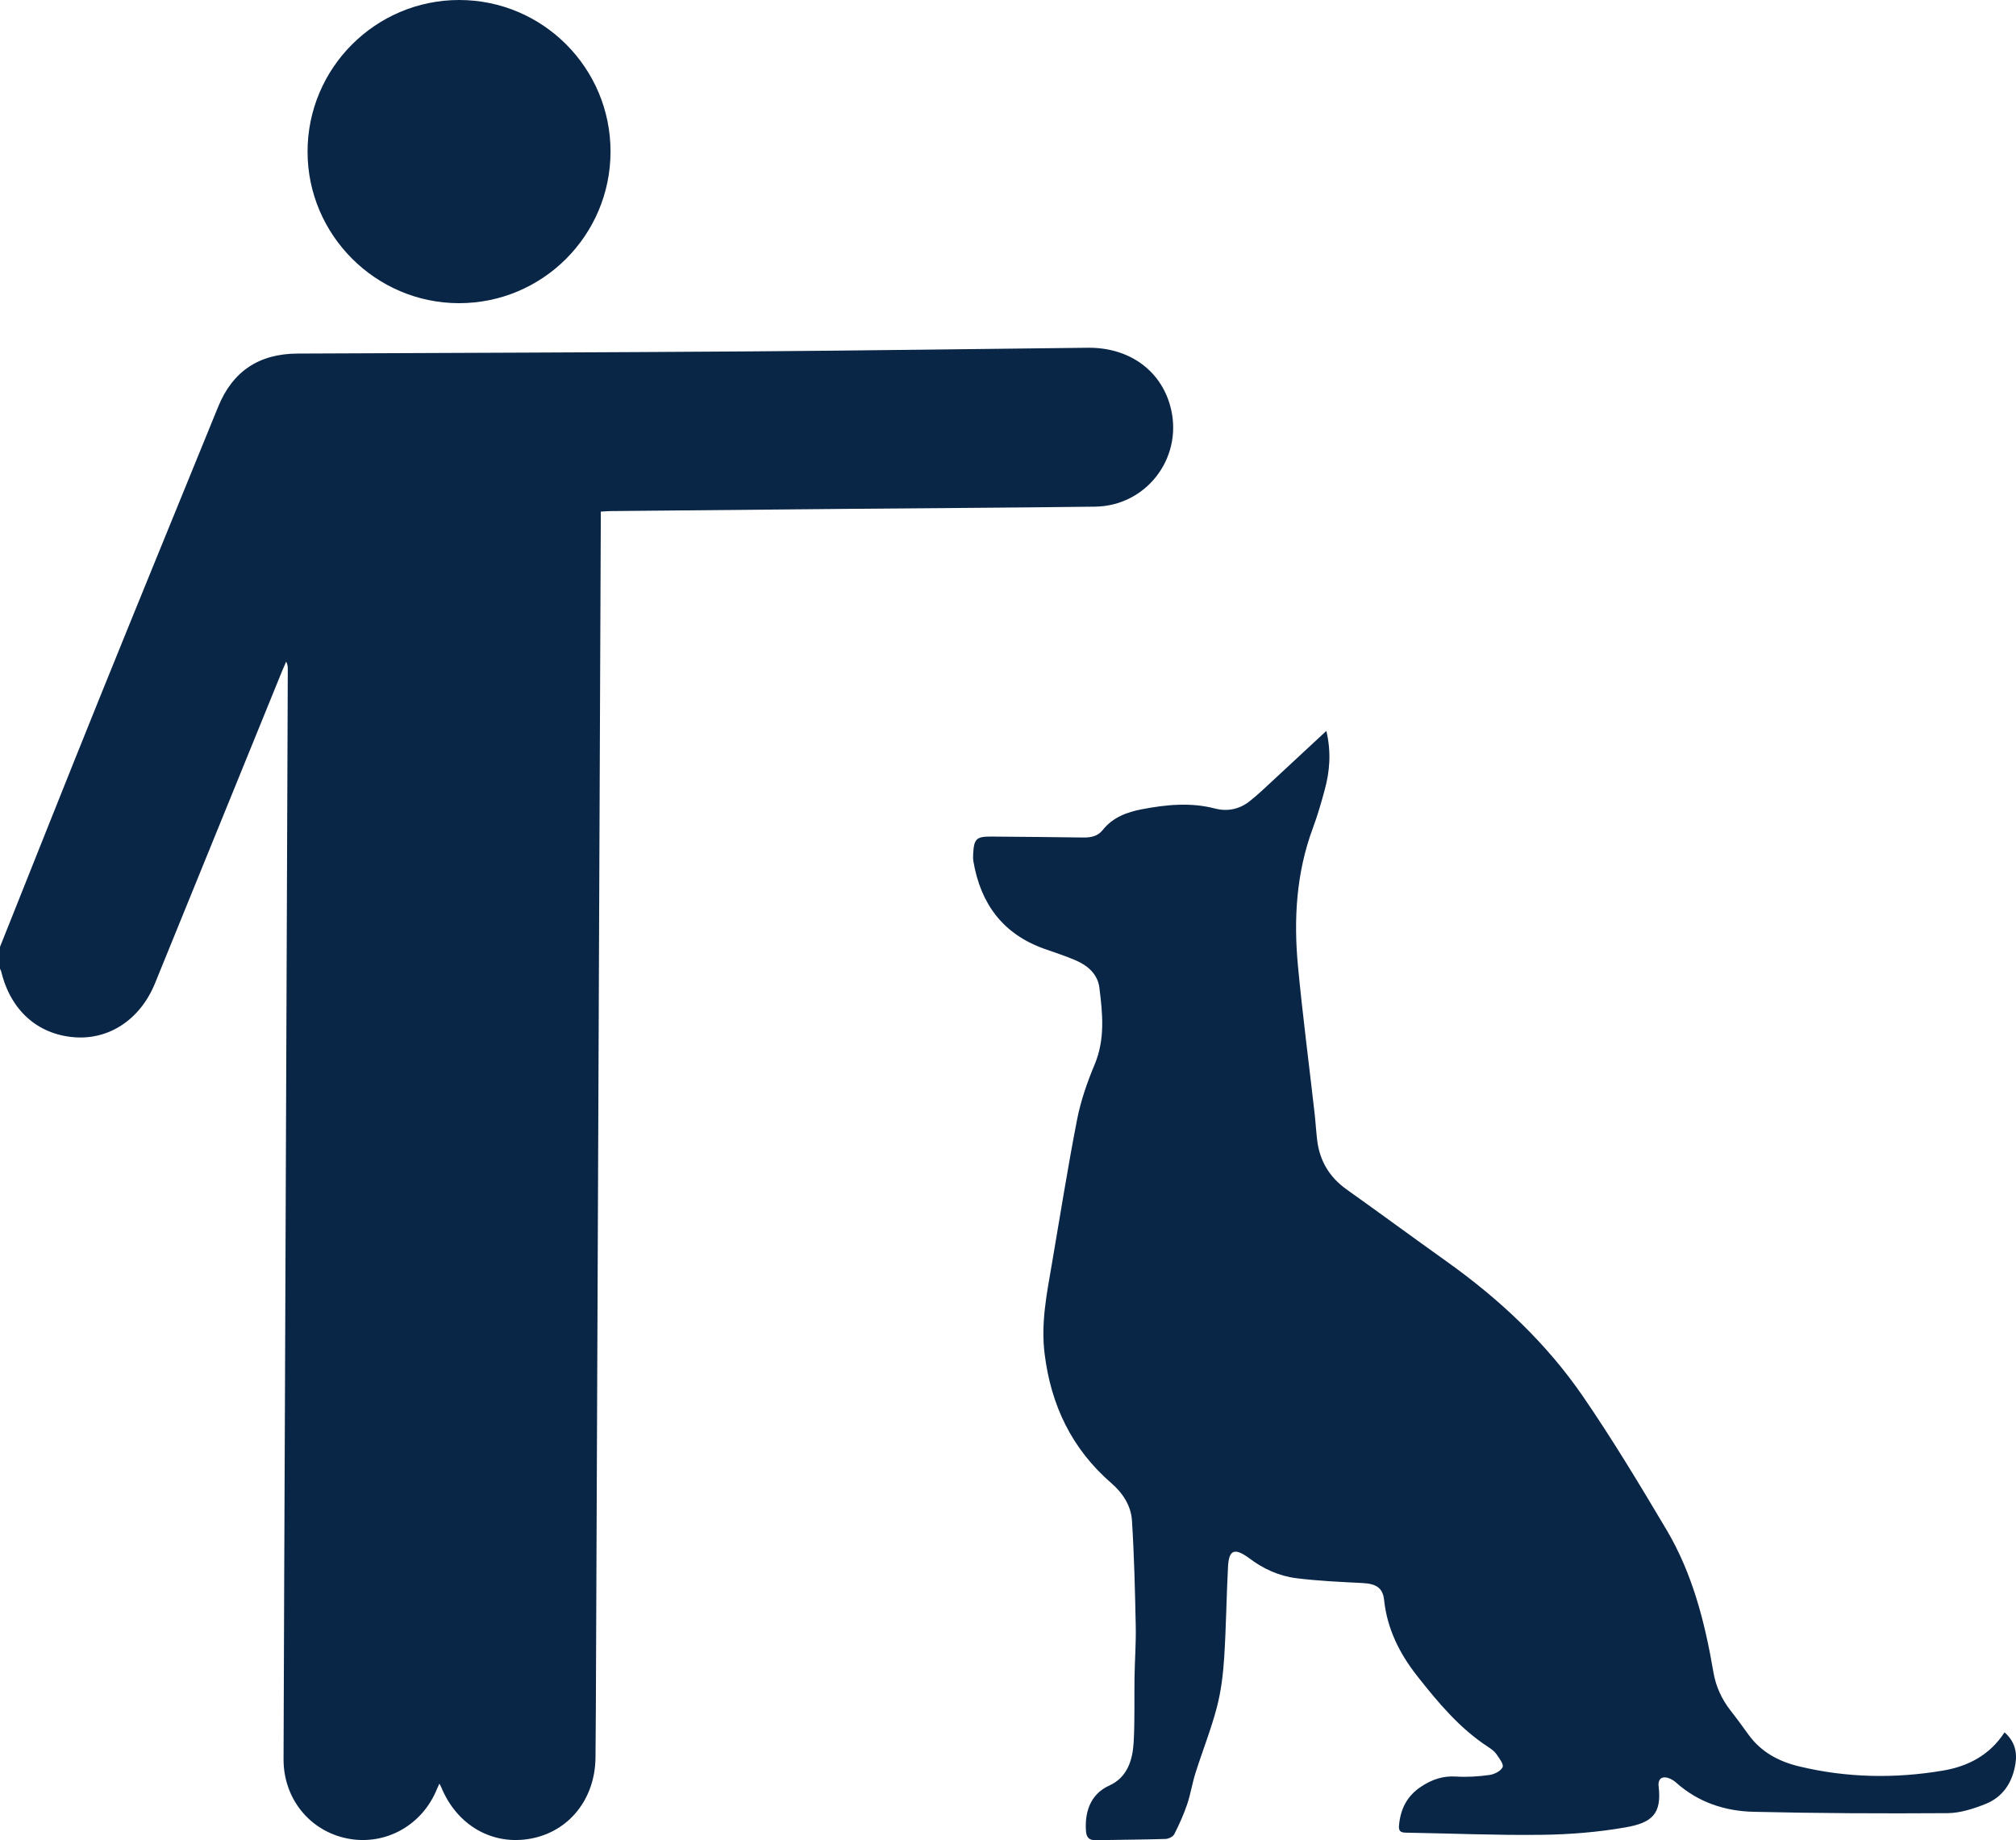 <?xml version="1.0" encoding="UTF-8"?>
<svg id="Layer_2" xmlns="http://www.w3.org/2000/svg" viewBox="0 0 385 351.466">
  <defs>
    <style>
      .cls-1 {
        fill: #0a2646;
      }
    </style>
  </defs>
  <g id="Layer_1-2" data-name="Layer_1">
    <g>
      <path class="cls-1" d="M0,180.847c6.355-15.9,12.662-31.82,19.078-47.696,7.48-18.509,15.055-36.979,22.587-55.467,2.756-6.765,7.783-10.122,15.15-10.155,28.872-.128,57.744-.213,86.616-.417,21.439-.151,42.876-.466,64.315-.695,8.097-.086,14.289,4.553,15.925,11.885,2.097,9.399-4.884,18.346-14.545,18.466-15.718.196-31.437.28-47.156.42-15.13.135-30.26.28-45.391.425-.528.005-1.056.056-1.847.1,0,.768.003,1.492-0,2.216-.313,75.606-.627,151.212-.942,226.818-.013,2.994-.031,5.989-.066,8.983-.092,7.876-5.039,14.062-12.324,15.429-7.348,1.378-14.128-2.504-17.129-9.805-.08-.195-.193-.376-.358-.691-.19.416-.343.723-.471,1.04-2.822,6.948-9.857,10.846-17.053,9.447-7.198-1.399-12.26-7.601-12.238-15.149.066-22.832.175-45.663.265-68.495.183-46.572.366-93.144.545-139.716.002-.457-.043-.914-.308-1.428-.244.561-.499,1.117-.729,1.683-8.111,19.924-16.216,39.85-24.329,59.773-2.792,6.857-8.711,10.807-15.385,10.292-7.036-.543-12.178-5.152-13.963-12.508-.049-.202-.164-.389-.249-.583,0-1.39,0-2.781,0-4.171Z"/>
      <path class="cls-1" d="M253.299,139.596c.972,4.196.631,7.736-.307,11.227-.664,2.472-1.383,4.94-2.273,7.338-3.18,8.567-3.688,17.436-2.84,26.393.887,9.356,2.105,18.681,3.165,28.021.193,1.698.289,3.407.487,5.104.466,3.983,2.312,7.129,5.612,9.478,6.398,4.554,12.721,9.213,19.117,13.77,10.101,7.197,19.068,15.604,26.08,25.83,5.64,8.225,10.798,16.796,15.894,25.377,4.975,8.378,7.356,17.701,8.978,27.229.468,2.748,1.583,5.184,3.302,7.373,1.187,1.512,2.316,3.071,3.445,4.628,2.389,3.295,5.789,5.081,9.588,5.998,9.099,2.195,18.313,2.366,27.522.806,4.779-.81,8.909-2.944,11.742-7.302,1.904,1.663,2.437,3.689,2.09,5.947-.548,3.562-2.351,6.397-5.741,7.743-2.296.911-4.821,1.728-7.249,1.745-12.345.086-24.694.028-37.035-.258-5.433-.126-10.515-1.79-14.714-5.517-.356-.316-.764-.606-1.196-.798-1.441-.64-2.397-.091-2.213,1.463.625,5.267-1.297,6.939-6.279,7.817-5.285.931-10.712,1.365-16.084,1.432-8.653.109-17.312-.273-25.97-.414-.981-.016-1.336-.355-1.252-1.334.271-3.162,1.518-5.683,4.269-7.484,2.047-1.34,4.116-2.055,6.602-1.9,2.121.132,4.286-.003,6.394-.295.935-.129,2.189-.751,2.523-1.497.25-.558-.656-1.73-1.206-2.519-.384-.55-.996-.973-1.573-1.351-5.464-3.569-9.57-8.507-13.541-13.55-3.353-4.257-5.728-8.986-6.308-14.495-.245-2.327-1.502-3.118-4.146-3.251-4.208-.212-8.429-.399-12.604-.92-3.313-.414-6.358-1.794-9.048-3.845-.043-.032-.084-.067-.127-.098-2.668-1.889-3.717-1.471-3.887,1.758-.306,5.816-.355,11.648-.737,17.458-.209,3.172-.601,6.388-1.409,9.452-1.112,4.216-2.74,8.295-4.06,12.46-.626,1.975-.935,4.052-1.6,6.011-.664,1.955-1.521,3.858-2.458,5.7-.242.476-1.095.888-1.68.905-4.434.135-8.872.15-13.309.235-1.185.023-1.766-.452-1.864-1.661-.27-3.329.617-7.053,4.436-8.77,3.485-1.567,4.484-4.912,4.671-8.383.22-4.103.091-8.223.157-12.335.052-3.256.301-6.513.233-9.765-.139-6.716-.295-13.437-.723-20.138-.181-2.831-1.739-5.234-3.93-7.134-7.538-6.538-11.525-14.826-12.751-24.706-.73-5.885.41-11.483,1.385-17.158,1.583-9.21,3.032-18.446,4.823-27.615.7-3.584,1.936-7.116,3.351-10.495,2.029-4.847,1.512-9.76.9-14.676-.311-2.502-2.147-4.165-4.398-5.155-1.997-.878-4.093-1.531-6.152-2.268-7.864-2.814-12.107-8.566-13.497-16.629-.081-.469-.083-.961-.058-1.439.154-2.956.605-3.385,3.548-3.36,5.824.05,11.647.097,17.471.179,1.458.02,2.765-.22,3.727-1.433,1.912-2.414,4.598-3.412,7.479-3.963,4.645-.888,9.286-1.356,13.982-.134,2.32.604,4.625.145,6.537-1.354,1.675-1.313,3.208-2.811,4.776-4.258,3.208-2.958,6.397-5.936,9.931-9.219Z"/>
      <path class="cls-1" d="M87.679,0c15.982-.005,28.945,12.99,28.916,28.988-.029,16.005-13.018,28.958-28.997,28.917-15.873-.041-28.851-13.043-28.863-28.919C58.722,13.015,71.714.005,87.679,0Z"/>
    </g>
  </g>
</svg>